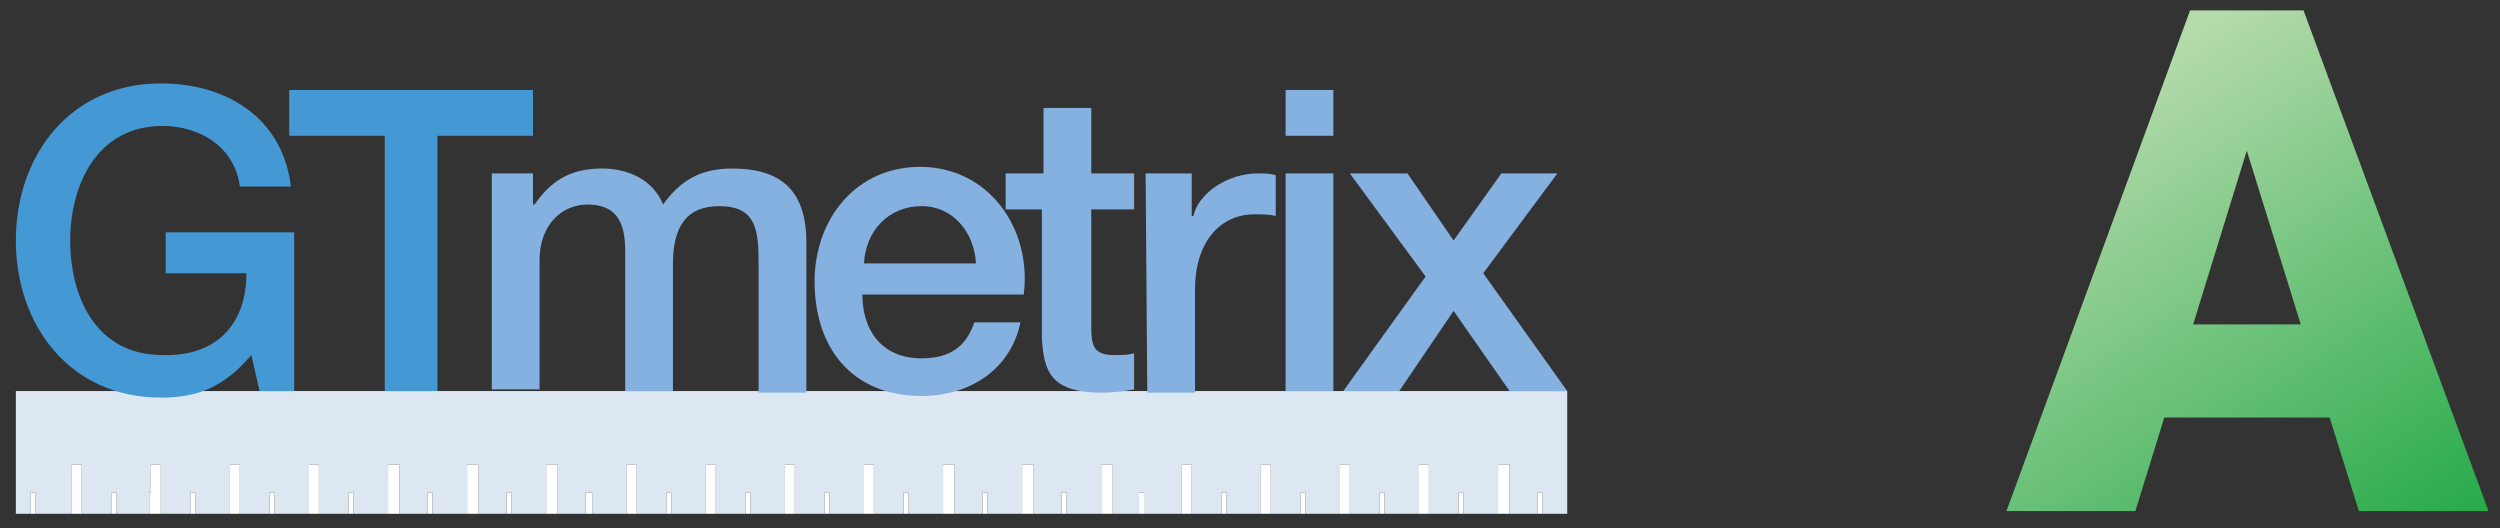 <svg width="142" height="30" viewBox="0 0 142 30" fill="none" xmlns="http://www.w3.org/2000/svg">
<rect x="0" y="0" width="142" height="30" fill="#333333" stroke="none"/>
<path d="M67.129 26.395H67.691V29.183H69.374V27.975H69.655V29.183H71.619V26.395H72.181V29.183H73.865V27.975H74.145V29.183H76.11V26.395H76.671V29.183H78.355V27.975H78.635V29.183H80.6V26.395H81.161V29.183H82.845V27.975H83.125V29.183H85.09V26.395H85.745V29.183H87.335V27.975H87.615V29.183H89.019V22.212H0.9V29.183H1.742V27.975H2.022V29.183H4.08V26.395H4.642V29.183H6.325V27.975H6.606V29.183H8.477V27.975H8.571V26.395H9.132V29.183H10.816V27.975H11.096V29.183H13.061V26.395H13.622V29.183H15.306V27.975H15.586V29.183H17.551V26.395H18.112V29.183H19.796V27.975H20.076V29.183H22.041V26.395H22.696V29.183H24.286V27.975H24.567V29.183H26.531V26.395H27.186V29.183H28.776V27.975H29.057V29.183H31.021V26.395H31.676V29.183H33.266V27.975H33.64V29.183H35.605V26.395H36.166V29.183H37.85V27.975H38.131V29.183H40.095V26.395H40.656V29.183H42.34V27.975H42.621V29.183H44.585V26.395H45.146V29.183H46.83V27.975H47.111V29.183H49.075V26.395H49.636V29.183H51.32V27.975H51.601V29.183H53.565V26.395H54.22V29.183H55.81V27.975H56.091V29.183H58.056V26.395H58.71V29.183H60.301V27.975H60.581V29.183H62.546V26.395H63.2V29.183H64.697V27.975H64.978V29.183H67.129V26.395Z" fill="#DCE7F2"/>
<path d="M67.69 26.395H67.129V29.183H67.69V26.395Z" fill="white"/>
<path d="M63.2 26.395H62.546V29.183H63.2V26.395Z" fill="white"/>
<path d="M72.18 26.395H71.619V29.183H72.18V26.395Z" fill="white"/>
<path d="M85.745 26.395H85.09V29.183H85.745V26.395Z" fill="white"/>
<path d="M81.161 26.395H80.6V29.183H81.161V26.395Z" fill="white"/>
<path d="M76.671 26.395H76.109V29.183H76.671V26.395Z" fill="white"/>
<path d="M87.335 29.183H87.616V27.975H87.335V29.183Z" fill="white"/>
<path d="M82.845 29.183H83.125V27.975H82.845V29.183Z" fill="white"/>
<path d="M78.355 29.183H78.635V27.975H78.355V29.183Z" fill="white"/>
<path d="M74.145 29.183V27.975H73.864V29.183H74.145Z" fill="white"/>
<path d="M69.374 29.183H69.655V27.975H69.374V29.183Z" fill="white"/>
<path d="M64.697 29.183H64.978V27.975H64.697V29.183Z" fill="white"/>
<path d="M22.696 26.395H22.041V29.183H22.696V26.395Z" fill="white"/>
<path d="M18.112 26.395H17.551V29.183H18.112V26.395Z" fill="white"/>
<path d="M36.166 26.395H35.605V29.183H36.166V26.395Z" fill="white"/>
<path d="M31.676 26.395H31.021V29.183H31.676V26.395Z" fill="white"/>
<path d="M27.186 26.395H26.531V29.183H27.186V26.395Z" fill="white"/>
<path d="M49.636 26.395H49.075V29.183H49.636V26.395Z" fill="white"/>
<path d="M45.146 26.395H44.585V29.183H45.146V26.395Z" fill="white"/>
<path d="M40.656 26.395H40.095V29.183H40.656V26.395Z" fill="white"/>
<path d="M58.71 26.395H58.055V29.183H58.71V26.395Z" fill="white"/>
<path d="M54.22 26.395H53.565V29.183H54.22V26.395Z" fill="white"/>
<path d="M13.622 26.395H13.06V29.183H13.622V26.395Z" fill="white"/>
<path d="M9.132 26.395H8.57V27.975H8.477V29.183H9.132V26.395Z" fill="white"/>
<path d="M4.642 26.395H4.08V29.183H4.642V26.395Z" fill="white"/>
<path d="M11.096 29.183V27.975H10.815V29.183H11.096Z" fill="white"/>
<path d="M6.606 29.183V27.975H6.325V29.183H6.606Z" fill="white"/>
<path d="M1.742 29.183H2.022V27.975H1.742V29.183Z" fill="white"/>
<path d="M60.3 29.183H60.581V27.975H60.3V29.183Z" fill="white"/>
<path d="M56.091 29.183V27.975H55.81V29.183H56.091Z" fill="white"/>
<path d="M51.32 29.183H51.601V27.975H51.32V29.183Z" fill="white"/>
<path d="M46.83 29.183H47.111V27.975H46.83V29.183Z" fill="white"/>
<path d="M42.34 29.183H42.62V27.975H42.34V29.183Z" fill="white"/>
<path d="M37.85 27.975V29.183H38.13V27.975H37.85Z" fill="white"/>
<path d="M33.266 29.183H33.64V27.975H33.266V29.183Z" fill="white"/>
<path d="M28.776 29.183H29.056V27.975H28.776V29.183Z" fill="white"/>
<path d="M24.286 29.183H24.567V27.975H24.286V29.183Z" fill="white"/>
<path d="M20.076 29.183V27.975H19.796V29.183H20.076Z" fill="white"/>
<path d="M15.306 29.183H15.586V27.975H15.306V29.183Z" fill="white"/>
<path d="M16.709 22.212H14.745L14.277 20.167C12.687 22.026 11.19 22.584 9.132 22.584C3.987 22.584 0.9 18.494 0.9 13.661C0.9 8.828 3.987 4.738 9.132 4.738C12.874 4.738 16.054 6.69 16.522 10.594H13.622C13.341 8.363 11.377 7.154 9.225 7.154C5.577 7.154 3.987 10.408 3.987 13.661C3.987 16.914 5.484 20.167 9.225 20.167C12.312 20.26 13.996 18.401 13.996 15.52H9.412V13.196H16.709V22.212Z" fill="#4499D4"/>
<path d="M16.335 5.11H30.273V7.712H24.847V22.212H21.854V7.712H16.428V5.11H16.335Z" fill="#4499D4"/>
<path d="M27.654 9.85H30.273V11.616H30.366C31.208 10.408 32.237 9.571 34.202 9.571C35.698 9.571 37.102 10.222 37.663 11.616C38.598 10.315 39.721 9.571 41.592 9.571C44.211 9.571 45.801 10.686 45.801 13.754V22.305H43.088V15.055C43.088 13.103 42.995 11.709 40.843 11.709C38.972 11.709 38.224 12.917 38.224 14.962V22.212H35.511V14.219C35.511 12.545 34.95 11.616 33.36 11.616C31.957 11.616 30.647 12.731 30.647 14.776V22.119H27.934V9.85H27.654Z" fill="#84B1DF"/>
<path d="M48.982 16.728C48.982 18.68 50.011 20.353 52.349 20.353C53.94 20.353 54.875 19.703 55.343 18.308H57.962C57.401 21.004 55.062 22.491 52.349 22.491C48.421 22.491 46.269 19.796 46.269 15.985C46.269 12.453 48.608 9.478 52.256 9.478C56.185 9.478 58.617 13.01 58.149 16.728H48.982ZM55.436 14.962C55.343 13.196 54.127 11.709 52.349 11.709C50.478 11.709 49.169 13.103 49.075 14.962H55.436Z" fill="#84B1DF"/>
<path d="M57.214 9.85H59.272V6.132H61.984V9.85H64.417V11.895H61.984V18.494C61.984 19.61 62.078 20.167 63.294 20.167C63.668 20.167 64.042 20.167 64.417 20.074V22.119C63.855 22.212 63.2 22.305 62.639 22.305C59.739 22.305 59.272 21.19 59.178 19.145V11.895H57.12V9.85H57.214Z" fill="#84B1DF"/>
<path d="M65.071 9.85H67.691V12.267H67.784C68.065 10.966 69.749 9.85 71.432 9.85C71.806 9.85 72.087 9.85 72.461 9.943V12.267C72.087 12.174 71.713 12.174 71.245 12.174C69.374 12.174 67.878 13.661 67.878 16.449V22.305H65.165L65.071 9.85Z" fill="#84B1DF"/>
<path d="M73.022 5.11H75.735V7.712H73.022V5.11ZM73.022 9.85H75.735V22.212H73.022V9.85Z" fill="#84B1DF"/>
<path d="M80.974 15.706L76.671 9.85H79.945L82.564 13.661L85.277 9.85H88.458L84.248 15.52L89.019 22.212H85.745L82.564 17.658L79.477 22.212H76.297L80.974 15.706Z" fill="#84B1DF"/>
<path d="M132.325 23.717H122.931L121.29 29.029H113.966L124.396 0.592H130.841L141.349 29.029H133.985L132.325 23.717ZM124.571 18.424H130.685L127.618 8.561L124.571 18.424Z" fill="url(#paint0_linear)"/>
<defs>
<linearGradient id="paint0_linear" x1="141" y1="29" x2="123.5" y2="2.5" gradientUnits="userSpaceOnUse">
<stop stop-color="#27AA4A"/>
<stop offset="1" stop-color="#B5DBAB"/>
</linearGradient>
</defs>
</svg>
